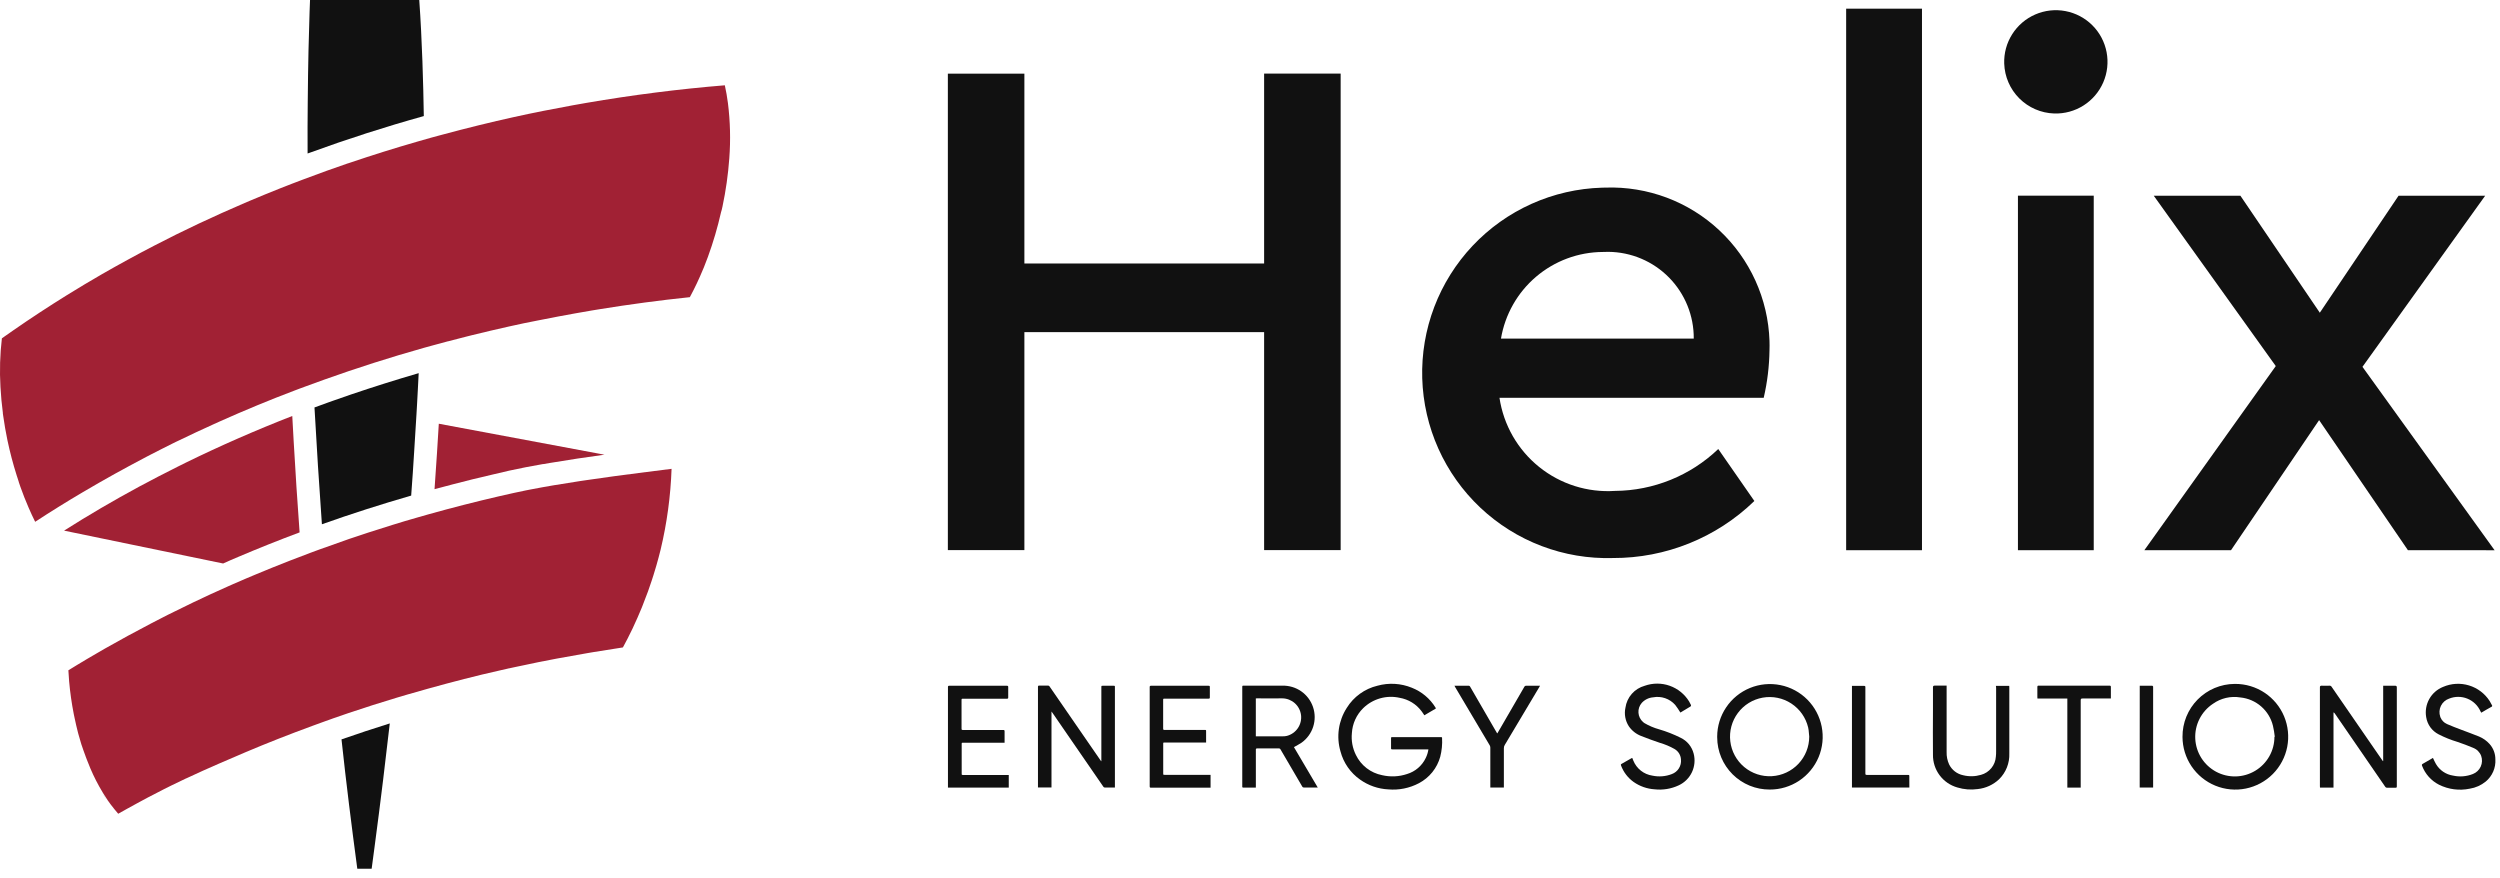 <svg viewBox="0 0 188 66" fill="none" xmlns="http://www.w3.org/2000/svg">
<path d="M26.869 65.331H27.948C28.022 64.791 28.093 64.249 28.164 63.709C28.39 62.016 28.605 60.327 28.811 58.641C28.984 57.224 29.151 55.811 29.311 54.401C28.095 54.781 26.877 55.183 25.681 55.602C26.032 58.868 26.441 62.133 26.869 65.331Z" fill="#111111"></path>
<path d="M23.131 11.543L23.298 11.484C26.098 10.461 28.978 9.533 31.87 8.729C31.833 6.343 31.743 3.021 31.528 0H23.314C23.303 0.276 23.292 0.575 23.28 0.91C23.225 2.483 23.166 4.767 23.142 7.684C23.131 8.863 23.122 10.156 23.131 11.543Z" fill="#111111"></path>
<path d="M24.207 39.425C26.397 38.645 28.652 37.925 30.921 37.268C30.963 36.701 31.003 36.136 31.042 35.575C31.078 35.054 31.112 34.535 31.142 34.019C31.204 33.062 31.263 32.11 31.318 31.17C31.33 30.944 31.343 30.72 31.357 30.495L31.368 30.287C31.386 29.973 31.404 29.659 31.419 29.347L31.438 28.976C31.455 28.669 31.471 28.364 31.485 28.061C29.775 28.561 28.065 29.098 26.385 29.669C25.914 29.832 25.455 29.992 25.007 30.149L24.722 30.25L24.149 30.459L23.649 30.641C23.813 33.544 23.994 36.489 24.207 39.425Z" fill="#111111"></path>
<path d="M38.279 35.396C39.079 35.219 39.943 35.053 40.843 34.896H40.877L41.4 34.807C42.732 34.581 44.122 34.376 45.455 34.193L32.998 31.864C32.954 32.598 32.908 33.341 32.86 34.093C32.802 34.987 32.741 35.885 32.677 36.786C33.13 36.662 33.583 36.542 34.037 36.425C35.072 36.15 36.103 35.903 37.114 35.669C37.502 35.572 37.889 35.482 38.279 35.396Z" fill="#A12134"></path>
<path d="M17.913 41.88C19.419 41.24 20.964 40.62 22.53 40.036C22.363 37.767 22.215 35.478 22.085 33.199C22.048 32.56 22.012 31.92 21.979 31.282C19.231 32.354 16.542 33.532 13.979 34.788C13.788 34.882 13.597 34.978 13.407 35.072C12.415 35.567 11.433 36.075 10.459 36.598C8.53 37.642 6.643 38.744 4.819 39.904L16.78 42.375C17.155 42.199 17.535 42.042 17.913 41.88Z" fill="#A12134"></path>
<path d="M54.273 15.786C54.294 15.701 54.313 15.614 54.332 15.527C54.584 14.334 54.755 13.125 54.843 11.909C54.948 10.528 54.914 9.14 54.742 7.765C54.682 7.298 54.603 6.848 54.507 6.414C51.062 6.696 47.553 7.141 44.093 7.738L43.453 7.851L43.096 7.914C41.531 8.198 40.077 8.487 38.653 8.801C36.919 9.184 35.114 9.628 33.281 10.122L32.966 10.206L32.416 10.355C32.074 10.455 31.733 10.55 31.391 10.647C29.68 11.14 27.985 11.67 26.337 12.23L26.167 12.286H26.156C25.127 12.637 24.05 13.024 22.866 13.471L22.675 13.543L22.029 13.789L21.996 13.801L21.53 13.983L21.072 14.162C20.291 14.472 19.528 14.786 18.787 15.099L18.399 15.264C16.072 16.264 13.791 17.33 11.576 18.484C10.91 18.828 10.25 19.179 9.598 19.538C8.944 19.894 8.306 20.251 7.669 20.617C6.783 21.128 5.907 21.652 5.041 22.189C3.663 23.046 2.307 23.933 0.999 24.842C0.711 25.042 0.426 25.242 0.142 25.442C-0.001 26.657 -0.037 27.881 0.035 29.102C0.053 29.431 0.078 29.763 0.108 30.094C0.138 30.425 0.174 30.729 0.215 31.047V31.094C0.223 31.161 0.234 31.233 0.244 31.294C0.328 31.894 0.433 32.497 0.558 33.102C0.748 34.005 0.982 34.892 1.258 35.762L1.306 35.908L1.314 35.929C1.347 36.029 1.382 36.139 1.414 36.246V36.257C1.453 36.37 1.491 36.486 1.531 36.6C1.724 37.142 1.931 37.675 2.156 38.187C2.31 38.545 2.474 38.897 2.644 39.239C3.806 38.479 5 37.737 6.226 37.013C7.806 36.08 9.427 35.18 11.087 34.313L11.393 34.155C11.967 33.855 12.481 33.604 12.972 33.355L13.216 33.235L13.508 33.097C14.309 32.707 15.155 32.313 16.026 31.919L16.5 31.704C18.367 30.868 20.273 30.078 22.166 29.362C22.221 29.34 22.279 29.32 22.334 29.299L22.524 29.227L23.031 29.04C23.478 28.874 23.927 28.71 24.378 28.55C26.835 27.672 29.351 26.869 31.86 26.162L32.567 25.968L32.749 25.919C33.078 25.829 33.383 25.747 33.673 25.669H33.69L33.73 25.658C34.209 25.532 34.646 25.418 35.069 25.312L35.516 25.2C36.432 24.974 37.359 24.757 38.285 24.55L38.464 24.511C39.063 24.373 39.703 24.244 40.456 24.097C40.611 24.066 40.767 24.036 40.92 24.007C41.285 23.936 41.647 23.869 42.008 23.795C42.422 23.715 42.843 23.64 43.263 23.565C43.681 23.49 44.098 23.418 44.513 23.347C44.713 23.313 44.926 23.283 45.126 23.247C47.363 22.884 49.626 22.581 51.876 22.347C52.242 21.669 52.572 20.973 52.865 20.261C52.884 20.213 52.906 20.171 52.925 20.122C52.953 20.054 52.977 19.984 53.005 19.915C53.081 19.715 53.158 19.525 53.231 19.328C53.634 18.225 53.965 17.097 54.224 15.951L54.273 15.786Z" fill="#A12134"></path>
<path d="M50.502 35.261H50.461C49.702 35.356 48.887 35.461 48.039 35.568C46.869 35.717 45.503 35.899 44.097 36.107L44.023 36.118L43.629 36.175C43.005 36.269 42.378 36.369 41.76 36.475H41.746L41.546 36.509C41.302 36.551 41.06 36.592 40.821 36.636C40.504 36.692 40.196 36.75 39.891 36.81L39.554 36.876C39.225 36.942 38.926 37.004 38.654 37.066L38.508 37.099L38.458 37.11C38.14 37.181 37.823 37.252 37.505 37.325C35.784 37.725 34.021 38.173 32.264 38.665L32.151 38.697L32.051 38.726L31.477 38.889L31.377 38.918C30.758 39.094 30.141 39.277 29.526 39.469C29.157 39.582 28.789 39.701 28.426 39.818C28.181 39.896 27.933 39.97 27.689 40.051C27.346 40.162 27 40.278 26.667 40.392C26.392 40.482 26.128 40.568 25.867 40.667C25.262 40.875 24.662 41.087 24.067 41.305L24.041 41.314L23.352 41.568L23.214 41.622C22.286 41.968 21.373 42.323 20.473 42.687C20.05 42.857 19.631 43.03 19.217 43.204C18.983 43.304 18.746 43.404 18.517 43.498C18.193 43.636 17.857 43.783 17.517 43.931L17.123 44.105C16.251 44.492 15.386 44.89 14.553 45.289C14.26 45.427 13.97 45.571 13.682 45.715L13.482 45.815L13.402 45.854L13.195 45.954L13.103 45.998L12.903 46.098L12.645 46.223L12.287 46.406C11.987 46.561 11.687 46.714 11.387 46.87C10.187 47.495 9.015 48.133 7.896 48.77C7.547 48.97 7.187 49.182 6.802 49.406L6.527 49.567C6.285 49.709 6.049 49.851 5.818 49.992L5.142 50.406C5.15 50.59 5.167 50.874 5.198 51.233C5.271 52.061 5.388 52.884 5.548 53.7C5.569 53.8 5.592 53.908 5.614 54.013C5.688 54.367 5.768 54.719 5.856 55.058C5.864 55.09 5.871 55.122 5.879 55.15C5.922 55.313 5.966 55.47 6.017 55.626C6.04 55.709 6.064 55.79 6.087 55.87L6.121 55.982C6.164 56.119 6.208 56.257 6.259 56.382L6.28 56.445C6.323 56.571 6.368 56.699 6.418 56.822L6.446 56.903C6.474 56.98 6.504 57.054 6.533 57.13C6.618 57.353 6.705 57.573 6.797 57.787C7.058 58.401 7.363 58.997 7.709 59.569L7.743 59.628C7.857 59.813 7.974 59.995 8.097 60.178L8.138 60.237L8.159 60.266C8.214 60.345 8.269 60.418 8.324 60.495C8.414 60.616 8.503 60.731 8.599 60.846C8.695 60.959 8.76 61.045 8.841 61.136L8.889 61.194C9.13 61.057 9.367 60.919 9.605 60.794L9.633 60.779C9.862 60.652 10.089 60.525 10.322 60.401L10.622 60.239C10.783 60.151 10.944 60.064 11.101 59.981C11.523 59.758 11.928 59.551 12.319 59.352L12.902 59.061C13.259 58.886 13.618 58.712 14.002 58.532H14.013L14.105 58.489C14.828 58.151 15.593 57.802 16.447 57.433C17.041 57.174 17.687 56.895 18.471 56.563C20.045 55.896 21.737 55.229 23.502 54.582L23.738 54.496L24.194 54.33L24.47 54.23C24.608 54.176 24.761 54.13 24.908 54.074L25.046 54.023C25.428 53.886 25.815 53.757 26.206 53.623C27.385 53.223 28.606 52.838 29.839 52.465C30.139 52.375 30.439 52.286 30.745 52.197H30.755C32.655 51.645 34.455 51.162 36.24 50.729C36.748 50.608 37.251 50.493 37.707 50.389L38.113 50.297L38.277 50.258H38.295L38.327 50.251L38.527 50.207L38.885 50.131L39.023 50.102L39.146 50.077C40.054 49.877 40.966 49.696 41.875 49.525C42.624 49.388 43.375 49.25 44.115 49.125L44.589 49.044C45.416 48.906 46.157 48.788 46.843 48.686C47.079 48.256 47.302 47.817 47.517 47.37L47.591 47.22L47.614 47.166C47.841 46.683 48.057 46.193 48.261 45.695C48.28 45.65 48.297 45.601 48.315 45.557C48.458 45.201 48.596 44.842 48.728 44.477C48.82 44.211 48.911 43.944 49.003 43.677C49.095 43.41 49.168 43.162 49.247 42.902C49.288 42.765 49.331 42.627 49.37 42.489C49.425 42.297 49.479 42.103 49.53 41.908C49.575 41.741 49.617 41.574 49.659 41.408L49.68 41.327C50.155 39.337 50.43 37.305 50.502 35.261Z" fill="#A12134"></path>
<path d="M27.955 65.331C28.029 64.789 28.1 64.25 28.171 63.708C28.099 64.25 28.033 64.791 27.955 65.331Z" fill="#111111"></path>
<path d="M7.703 59.645C7.817 59.833 7.936 60.014 8.056 60.195L8.099 60.255L8.058 60.195C7.934 60.015 7.815 59.833 7.703 59.645Z" fill="#111111"></path>
<path d="M8.553 60.857C8.462 60.743 8.373 60.628 8.278 60.507C8.372 60.627 8.461 60.742 8.553 60.857Z" fill="#111111"></path>
<path d="M12.853 59.069L12.27 59.36C11.87 59.56 11.47 59.766 11.052 59.989C11.465 59.77 11.879 59.558 12.27 59.36L12.853 59.069C13.21 58.894 13.58 58.716 13.953 58.541C13.569 58.721 13.21 58.894 12.853 59.069Z" fill="#111111"></path>
<path d="M8.844 61.209C9.085 61.072 9.323 60.935 9.56 60.81C9.317 60.943 9.085 61.074 8.844 61.209Z" fill="#111111"></path>
<path d="M8.795 61.148C8.714 61.055 8.634 60.956 8.553 60.856C8.637 60.956 8.714 61.054 8.795 61.148Z" fill="#111111"></path>
<path d="M9.588 60.787C9.817 60.66 10.045 60.534 10.277 60.409C10.044 60.534 9.821 60.659 9.588 60.787Z" fill="#111111"></path>
<path d="M71.279 5.539H77.034V19.815H95.062V5.534H100.817V41.368H95.062V24.976H77.034V41.368H71.279V5.539Z" fill="#111111"></path>
<path d="M112.87 25.464H127.37C127.377 24.614 127.216 23.771 126.897 22.983C126.578 22.195 126.107 21.477 125.511 20.871C124.914 20.265 124.205 19.783 123.422 19.451C122.639 19.12 121.798 18.946 120.948 18.939C120.807 18.939 120.667 18.939 120.528 18.948C118.689 18.959 116.913 19.618 115.513 20.81C114.112 22.002 113.178 23.651 112.873 25.464M132.638 29.916H112.761C113.067 31.96 114.13 33.815 115.739 35.111C117.348 36.408 119.386 37.052 121.448 36.916C124.343 36.895 127.121 35.769 129.213 33.767L131.928 37.675C129.077 40.44 125.257 41.979 121.285 41.964C119.457 42.017 117.635 41.711 115.925 41.06C114.215 40.41 112.65 39.429 111.319 38.174C109.988 36.918 108.917 35.413 108.168 33.744C107.419 32.075 107.006 30.275 106.952 28.446C106.899 26.617 107.206 24.796 107.856 23.086C108.507 21.376 109.488 19.811 110.743 18.48C111.998 17.149 113.503 16.078 115.172 15.329C116.841 14.58 118.642 14.167 120.47 14.113L120.743 14.107C122.309 14.055 123.87 14.312 125.337 14.862C126.804 15.413 128.148 16.248 129.292 17.318C130.436 18.388 131.358 19.673 132.006 21.1C132.654 22.527 133.014 24.067 133.066 25.633C133.073 25.865 133.074 26.095 133.066 26.327C133.05 27.534 132.905 28.735 132.632 29.91" fill="#111111"></path>
<path d="M144.533 0.652H138.831V41.376H144.533V0.652Z" fill="#111111"></path>
<path d="M151.749 14.714H157.449V41.373H151.749V14.714ZM150.717 4.779C150.691 4.001 150.9 3.232 151.317 2.574C151.734 1.915 152.339 1.397 153.054 1.087C153.769 0.777 154.561 0.689 155.326 0.835C156.092 0.981 156.796 1.353 157.347 1.904C157.898 2.455 158.271 3.159 158.416 3.925C158.562 4.691 158.474 5.482 158.164 6.197C157.854 6.912 157.336 7.517 156.678 7.934C156.019 8.351 155.251 8.56 154.472 8.534C153.486 8.502 152.55 8.096 151.852 7.399C151.155 6.702 150.749 5.765 150.717 4.779Z" fill="#111111"></path>
<path d="M181.075 41.374L174.397 31.593L167.773 41.374H161.256L171.138 27.528L161.961 14.717H168.477L174.45 23.517L180.373 14.717H186.886L177.657 27.586L187.594 41.378L181.075 41.374Z" fill="#111111"></path>
<path d="M129.132 55.395C129.134 54.611 129.369 53.845 129.807 53.194C130.245 52.543 130.866 52.036 131.592 51.738C132.317 51.44 133.115 51.364 133.884 51.519C134.653 51.674 135.359 52.054 135.912 52.61C136.465 53.167 136.841 53.874 136.992 54.644C137.143 55.414 137.062 56.212 136.76 56.936C136.457 57.66 135.947 58.278 135.294 58.712C134.64 59.146 133.872 59.377 133.088 59.374H133.082C132.565 59.376 132.053 59.276 131.575 59.081C131.097 58.885 130.662 58.596 130.295 58.232C129.929 57.868 129.637 57.435 129.438 56.959C129.238 56.482 129.135 55.971 129.133 55.455L129.132 55.395ZM136.055 55.395C136.04 55.231 136.027 55.067 136.009 54.905C136.001 54.838 135.989 54.771 135.973 54.706C135.797 53.966 135.345 53.322 134.71 52.906C134.075 52.489 133.304 52.33 132.556 52.463C131.808 52.595 131.139 53.009 130.686 53.619C130.232 54.229 130.029 54.989 130.118 55.743C130.207 56.498 130.581 57.19 131.163 57.678C131.746 58.166 132.493 58.413 133.251 58.368C134.01 58.323 134.722 57.99 135.243 57.437C135.764 56.884 136.054 56.153 136.054 55.393L136.055 55.395Z" fill="#111111"></path>
<path d="M168.083 51.43C168.869 51.427 169.638 51.657 170.293 52.091C170.949 52.525 171.46 53.144 171.764 53.869C172.067 54.594 172.149 55.393 171.999 56.164C171.848 56.935 171.472 57.645 170.919 58.203C170.365 58.761 169.658 59.142 168.888 59.298C168.118 59.455 167.318 59.379 166.591 59.081C165.864 58.783 165.241 58.276 164.802 57.624C164.363 56.972 164.127 56.205 164.124 55.419V55.406C164.121 54.887 164.219 54.373 164.414 53.892C164.61 53.412 164.897 52.975 165.262 52.605C165.626 52.236 166.059 51.942 166.537 51.74C167.015 51.539 167.528 51.433 168.046 51.43H168.083ZM171.035 55.406H171.064C171.035 55.128 170.989 54.852 170.926 54.58C170.788 54.014 170.478 53.505 170.039 53.123C169.6 52.741 169.052 52.505 168.473 52.448C167.748 52.328 167.005 52.502 166.407 52.93C165.979 53.215 165.632 53.607 165.4 54.066C165.168 54.526 165.059 55.038 165.084 55.552C165.108 56.066 165.266 56.565 165.541 57.001C165.816 57.436 166.199 57.792 166.653 58.035C167.107 58.278 167.616 58.399 168.131 58.387C168.646 58.374 169.148 58.229 169.59 57.964C170.031 57.7 170.397 57.325 170.651 56.877C170.905 56.43 171.038 55.923 171.038 55.409L171.035 55.406Z" fill="#111111"></path>
<path d="M179.215 57.229V51.566H180.103C180.209 51.566 180.241 51.6 180.241 51.704V59.089C180.241 59.237 180.241 59.237 180.088 59.237H179.518C179.487 59.24 179.456 59.233 179.428 59.219C179.401 59.204 179.378 59.182 179.362 59.155C178.103 57.319 176.842 55.485 175.579 53.655C175.555 53.617 175.52 53.588 175.479 53.57V59.227H174.464C174.464 59.188 174.457 59.148 174.457 59.108V51.702C174.457 51.602 174.479 51.564 174.585 51.564C174.785 51.573 174.985 51.564 175.179 51.564C175.21 51.561 175.242 51.567 175.27 51.582C175.298 51.596 175.321 51.619 175.336 51.646C176.248 52.972 177.161 54.296 178.075 55.62L179.137 57.159C179.156 57.186 179.177 57.211 179.198 57.237L179.215 57.229Z" fill="#111111"></path>
<path d="M182.958 56.995C183.038 57.158 183.096 57.31 183.183 57.451C183.318 57.683 183.504 57.882 183.725 58.033C183.947 58.184 184.2 58.284 184.465 58.324C184.966 58.437 185.489 58.395 185.965 58.204C186.226 58.101 186.436 57.901 186.551 57.646C186.666 57.391 186.677 57.101 186.582 56.837C186.53 56.701 186.449 56.577 186.346 56.473C186.243 56.37 186.119 56.29 185.982 56.237C185.596 56.07 185.2 55.929 184.801 55.791C184.311 55.645 183.836 55.454 183.381 55.22C183.136 55.095 182.923 54.913 182.761 54.69C182.6 54.466 182.493 54.208 182.45 53.935C182.367 53.467 182.448 52.984 182.68 52.568C182.911 52.153 183.279 51.83 183.721 51.654C184.336 51.388 185.025 51.348 185.666 51.543C186.307 51.737 186.858 52.153 187.221 52.716C187.284 52.816 187.335 52.925 187.395 53.03C187.408 53.044 187.415 53.062 187.415 53.08C187.415 53.099 187.408 53.117 187.395 53.13C187.387 53.138 187.378 53.144 187.367 53.147C187.111 53.285 186.856 53.441 186.589 53.595C186.568 53.557 186.548 53.523 186.531 53.488C186.337 53.055 185.983 52.713 185.542 52.536C185.101 52.359 184.609 52.36 184.169 52.538C184.036 52.584 183.914 52.655 183.809 52.748C183.704 52.841 183.618 52.954 183.556 53.081C183.495 53.207 183.458 53.344 183.45 53.484C183.441 53.624 183.46 53.764 183.506 53.897C183.513 53.919 183.522 53.942 183.531 53.964C183.624 54.179 183.795 54.352 184.009 54.446C184.359 54.603 184.72 54.736 185.078 54.873C185.526 55.045 185.978 55.204 186.425 55.387C186.726 55.513 186.996 55.704 187.214 55.946C187.499 56.264 187.655 56.676 187.652 57.102C187.671 57.419 187.615 57.736 187.488 58.026C187.361 58.317 187.167 58.574 186.922 58.776C186.578 59.055 186.167 59.239 185.729 59.308C184.944 59.473 184.126 59.367 183.408 59.008C182.827 58.71 182.376 58.207 182.143 57.596C182.111 57.52 182.117 57.48 182.195 57.437C182.444 57.295 182.697 57.145 182.958 56.995Z" fill="#111111"></path>
<path d="M126.365 53.585C126.246 53.386 126.116 53.193 125.975 53.009C125.771 52.779 125.511 52.605 125.22 52.505C124.929 52.404 124.616 52.382 124.314 52.439C123.986 52.465 123.681 52.616 123.46 52.859C123.282 53.064 123.193 53.33 123.212 53.6C123.231 53.87 123.356 54.121 123.56 54.299C123.592 54.326 123.626 54.352 123.66 54.376C124.004 54.579 124.374 54.736 124.76 54.843C125.319 55.006 125.862 55.219 126.383 55.48C126.625 55.595 126.839 55.762 127.009 55.969C127.178 56.177 127.3 56.419 127.365 56.679C127.485 57.144 127.438 57.635 127.234 58.069C127.03 58.503 126.68 58.851 126.246 59.054C125.675 59.323 125.04 59.428 124.413 59.355C123.851 59.318 123.309 59.127 122.848 58.803C122.419 58.497 122.091 58.07 121.906 57.577C121.887 57.526 121.87 57.485 121.936 57.447C122.191 57.31 122.442 57.158 122.695 57.014C122.711 57.007 122.728 57.002 122.746 56.998C122.774 57.064 122.798 57.136 122.826 57.198C122.946 57.496 123.143 57.757 123.396 57.956C123.648 58.154 123.949 58.283 124.267 58.329C124.752 58.432 125.257 58.391 125.72 58.211C125.94 58.131 126.127 57.98 126.252 57.781C126.377 57.583 126.432 57.349 126.409 57.116C126.401 56.953 126.351 56.794 126.265 56.655C126.179 56.516 126.059 56.401 125.917 56.321C125.576 56.128 125.213 55.975 124.837 55.866C124.362 55.698 123.884 55.54 123.42 55.348C123.039 55.203 122.712 54.945 122.483 54.608C122.22 54.198 122.13 53.7 122.232 53.223C122.286 52.836 122.452 52.472 122.71 52.178C122.968 51.884 123.307 51.673 123.685 51.569C124.291 51.355 124.952 51.354 125.558 51.568C126.164 51.782 126.679 52.196 127.017 52.743C127.071 52.833 127.12 52.925 127.163 53.021C127.166 53.038 127.166 53.056 127.161 53.073C127.157 53.091 127.148 53.107 127.137 53.12C126.869 53.284 126.615 53.437 126.365 53.585Z" fill="#111111"></path>
<path d="M150.093 51.576H151.093C151.093 51.617 151.1 51.656 151.1 51.696V56.656C151.114 57.015 151.053 57.373 150.921 57.708C150.789 58.042 150.589 58.346 150.333 58.599C149.892 59.015 149.326 59.275 148.723 59.338C148.211 59.41 147.689 59.369 147.194 59.218C146.659 59.067 146.188 58.743 145.856 58.296C145.524 57.85 145.35 57.306 145.359 56.749C145.342 55.627 145.359 54.508 145.359 53.387V51.696C145.359 51.596 145.387 51.558 145.497 51.558H146.386V56.55C146.375 56.872 146.44 57.193 146.575 57.486C146.677 57.693 146.825 57.873 147.008 58.014C147.191 58.155 147.404 58.252 147.63 58.298C148.071 58.408 148.534 58.397 148.97 58.268C149.276 58.185 149.548 58.008 149.749 57.763C149.95 57.518 150.069 57.216 150.089 56.9C150.104 56.759 150.111 56.617 150.108 56.476V51.728L150.093 51.576Z" fill="#111111"></path>
<path d="M156.47 59.228H155.464V52.528H153.216C153.216 52.482 153.209 52.448 153.209 52.416V51.676C153.209 51.593 153.227 51.547 153.319 51.562H158.581C158.738 51.562 158.738 51.562 158.738 51.719V52.526H156.607C156.497 52.526 156.469 52.559 156.469 52.664V59.065L156.47 59.228Z" fill="#111111"></path>
<path d="M143.584 59.225H139.267V51.575H140.153C140.253 51.575 140.291 51.608 140.276 51.703C140.273 51.736 140.273 51.77 140.276 51.803V58.11C140.276 58.274 140.276 58.274 140.44 58.274H143.409C143.598 58.274 143.581 58.256 143.581 58.452C143.586 58.701 143.584 58.959 143.584 59.225Z" fill="#111111"></path>
<path d="M160.909 51.566H161.85C161.873 51.566 161.907 51.605 161.915 51.633C161.921 51.67 161.921 51.707 161.915 51.743V59.221H160.905L160.909 51.566Z" fill="#111111"></path>
<path d="M107.978 53.28L107.11 53.79C107.037 53.681 106.972 53.572 106.896 53.476C106.497 52.946 105.911 52.589 105.257 52.476C104.772 52.366 104.267 52.379 103.788 52.515C103.31 52.65 102.872 52.903 102.516 53.25C102.007 53.747 101.703 54.416 101.662 55.126C101.605 55.691 101.709 56.26 101.962 56.768C102.149 57.158 102.425 57.499 102.767 57.764C103.11 58.029 103.509 58.21 103.933 58.293C104.556 58.439 105.206 58.409 105.812 58.206C106.118 58.114 106.4 57.959 106.642 57.751C106.884 57.543 107.08 57.287 107.217 56.999C107.317 56.795 107.384 56.577 107.417 56.353H104.707C104.627 56.353 104.6 56.337 104.607 56.253V55.542C104.607 55.434 104.607 55.434 104.707 55.434H108.373C108.418 55.434 108.443 55.434 108.443 55.494C108.471 55.971 108.424 56.449 108.305 56.912C108.187 57.334 107.985 57.728 107.71 58.069C107.435 58.41 107.093 58.691 106.705 58.896C105.997 59.27 105.197 59.432 104.399 59.362C103.638 59.325 102.903 59.07 102.282 58.628C101.554 58.118 101.03 57.366 100.804 56.505C100.644 55.958 100.603 55.382 100.684 54.817C100.766 54.253 100.968 53.712 101.277 53.233C101.796 52.395 102.625 51.796 103.583 51.566C104.44 51.329 105.351 51.383 106.173 51.719C106.912 52.011 107.536 52.534 107.951 53.211L107.978 53.28Z" fill="#111111"></path>
<path d="M82.822 57.243V51.688C82.822 51.569 82.822 51.569 82.94 51.569H83.732C83.839 51.569 83.841 51.569 83.841 51.669V59.222H83.085C83.062 59.224 83.039 59.219 83.019 59.208C82.999 59.197 82.983 59.181 82.972 59.161C82.075 57.857 81.177 56.554 80.279 55.252L79.13 53.583C79.116 53.562 79.101 53.547 79.072 53.508V59.215H78.055V51.657C78.055 51.578 78.076 51.556 78.155 51.556H78.793C78.82 51.554 78.848 51.559 78.872 51.572C78.897 51.584 78.917 51.603 78.931 51.627C79.553 52.533 80.178 53.439 80.804 54.344C81.452 55.287 82.102 56.229 82.753 57.17C82.77 57.195 82.787 57.215 82.805 57.239L82.822 57.243Z" fill="#111111"></path>
<path d="M94.438 59.23H93.512C93.435 59.23 93.412 59.208 93.418 59.13V51.684C93.418 51.562 93.418 51.562 93.542 51.562H96.435C96.941 51.549 97.438 51.698 97.853 51.987C98.268 52.277 98.579 52.692 98.74 53.172C98.902 53.651 98.906 54.17 98.751 54.651C98.596 55.133 98.291 55.553 97.88 55.848C97.704 55.97 97.505 56.067 97.304 56.183L99.095 59.22H98.043C98.02 59.222 97.998 59.217 97.978 59.205C97.958 59.194 97.943 59.177 97.933 59.156C97.388 58.223 96.842 57.289 96.295 56.356C96.284 56.332 96.266 56.312 96.243 56.298C96.22 56.285 96.193 56.279 96.167 56.281H94.54C94.46 56.281 94.44 56.306 94.44 56.382V59.095L94.438 59.23ZM94.438 52.52V55.372H96.459C96.565 55.374 96.671 55.362 96.774 55.339C97.11 55.251 97.403 55.045 97.599 54.757C97.795 54.47 97.879 54.122 97.838 53.777C97.796 53.432 97.63 53.114 97.371 52.882C97.112 52.651 96.778 52.52 96.431 52.516C95.799 52.527 95.166 52.516 94.531 52.516L94.438 52.52Z" fill="#111111"></path>
<path d="M75.859 58.272V59.229H71.286V51.669C71.286 51.592 71.307 51.569 71.386 51.569H75.718C75.792 51.569 75.818 51.588 75.818 51.669V52.445C75.818 52.521 75.797 52.544 75.718 52.544H72.433C72.308 52.544 72.308 52.544 72.308 52.669V54.794C72.308 54.877 72.33 54.894 72.408 54.894H75.439C75.522 54.894 75.546 54.916 75.545 55C75.538 55.251 75.545 55.5 75.545 55.752V55.852H72.429C72.319 55.852 72.319 55.853 72.319 55.964V58.163C72.319 58.276 72.319 58.278 72.429 58.278H75.858L75.859 58.272Z" fill="#111111"></path>
<path d="M90.703 55.838H87.586C87.474 55.838 87.474 55.837 87.474 55.949V58.154C87.474 58.269 87.474 58.268 87.591 58.268H91.035V59.234H86.557C86.477 59.234 86.457 59.211 86.457 59.133V51.669C86.457 51.584 86.483 51.569 86.564 51.569H90.88C90.964 51.569 90.986 51.594 90.98 51.676V52.446C90.98 52.522 90.955 52.539 90.88 52.539H87.593C87.469 52.539 87.469 52.539 87.469 52.661V54.787C87.469 54.87 87.492 54.892 87.569 54.892H90.586C90.698 54.892 90.699 54.892 90.699 55.001V55.844L90.703 55.838Z" fill="#111111"></path>
<path d="M109.375 51.567H110.432C110.458 51.565 110.483 51.572 110.505 51.585C110.527 51.598 110.544 51.617 110.555 51.641C111.218 52.789 111.882 53.936 112.547 55.084C112.559 55.105 112.573 55.124 112.594 55.154C112.615 55.122 112.631 55.099 112.645 55.074C113.306 53.932 113.967 52.792 114.627 51.653C114.64 51.625 114.661 51.602 114.687 51.587C114.713 51.572 114.744 51.565 114.774 51.568H115.81L115.76 51.659L113.16 56.017C113.112 56.092 113.088 56.18 113.091 56.269V59.225H112.072V56.212C112.071 56.156 112.056 56.101 112.029 56.053C111.168 54.599 110.307 53.148 109.445 51.698L109.375 51.567Z" fill="#111111"></path>
</svg>
